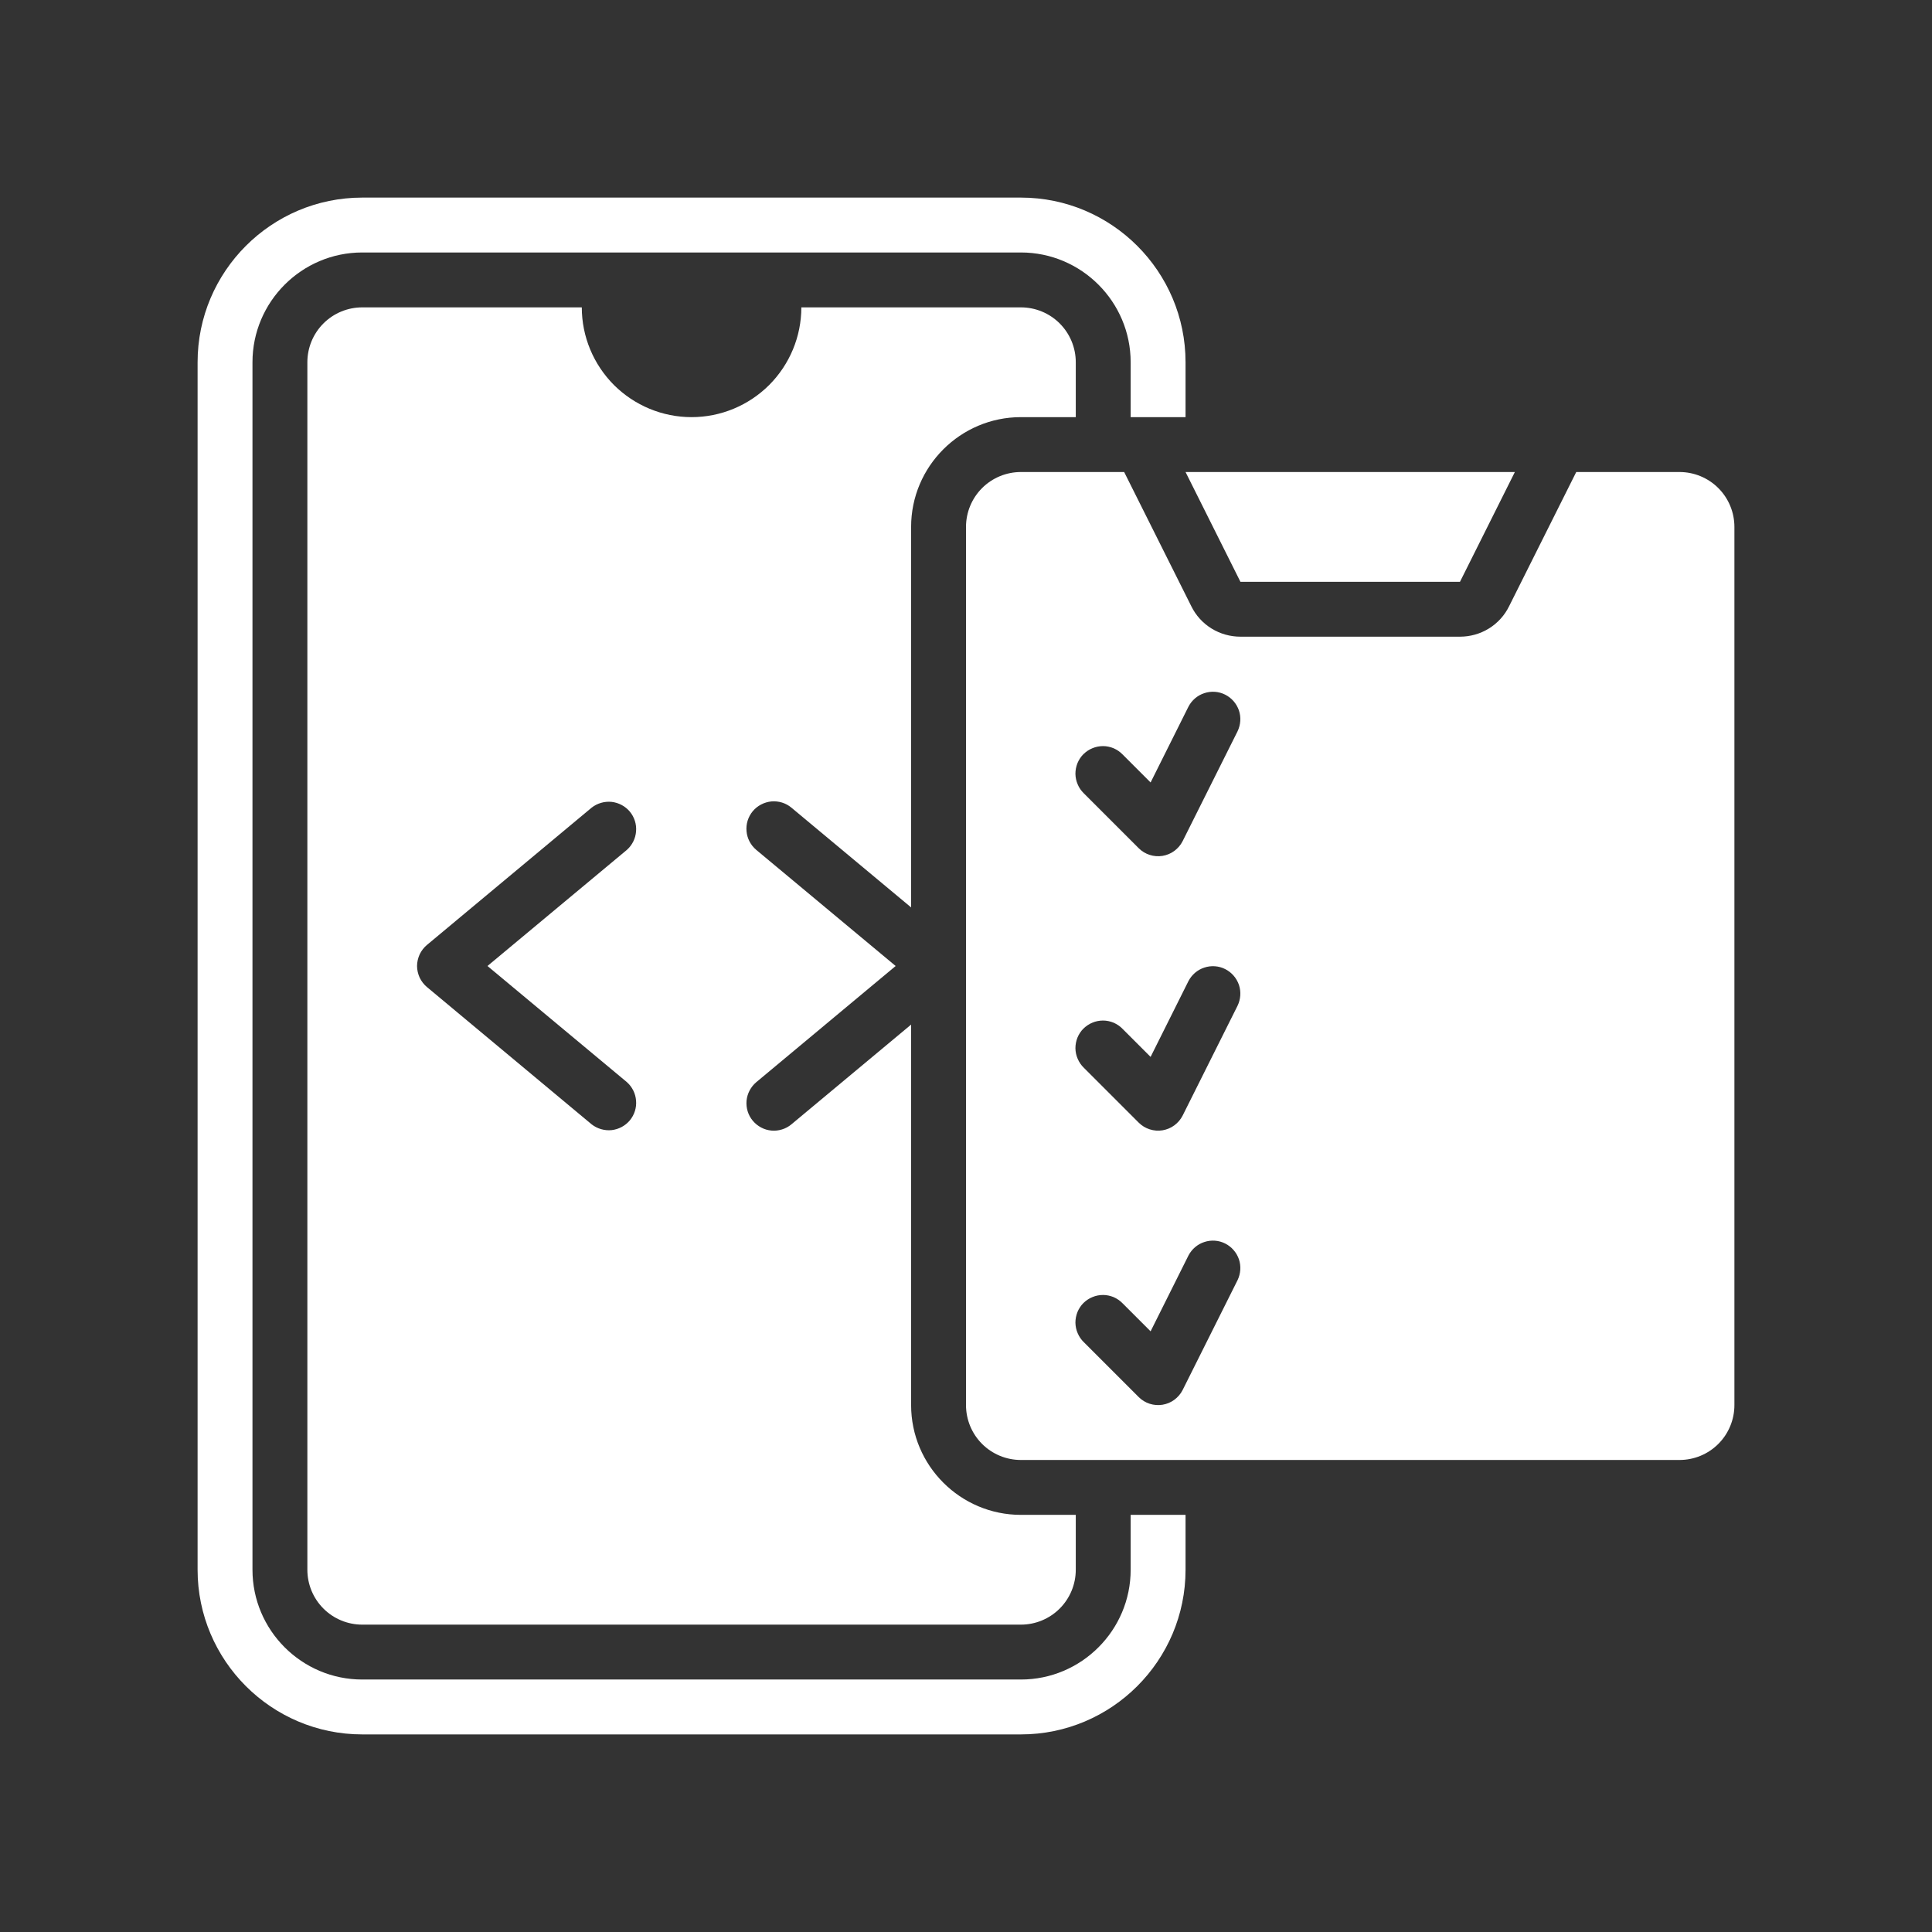 <svg width="22" height="22" viewBox="0 0 22 22" fill="none" xmlns="http://www.w3.org/2000/svg">
<rect x="0" y="0" width="22" height="22" fill="#333333" stroke="none"/>
<path d="M12.875 17.25V17.875C12.875 18.564 12.314 19.125 11.625 19.125H4.125C3.436 19.125 2.875 18.564 2.875 17.875V4.125C2.875 3.436 3.436 2.875 4.125 2.875H11.625C12.314 2.875 12.875 3.436 12.875 4.125V4.75H13.5V4.125C13.5 3.091 12.659 2.25 11.625 2.25H4.125C3.091 2.25 2.25 3.091 2.25 4.125V17.875C2.25 18.909 3.091 19.75 4.125 19.75H11.625C12.659 19.75 13.5 18.909 13.5 17.875V17.25H12.875ZM13.5 5.375H17.25L16.625 6.625H14.125L13.5 5.375Z" fill="white"/>
<path d="M11.625 17.25C10.936 17.25 10.375 16.689 10.375 16V11.667L9.012 12.803C8.981 12.829 8.945 12.849 8.905 12.861C8.866 12.873 8.825 12.878 8.784 12.874C8.743 12.87 8.704 12.859 8.667 12.839C8.631 12.82 8.599 12.794 8.572 12.762C8.519 12.699 8.494 12.617 8.501 12.534C8.509 12.452 8.549 12.376 8.613 12.322L10.199 11L8.612 9.678C8.548 9.624 8.508 9.548 8.501 9.466C8.493 9.383 8.519 9.301 8.572 9.237C8.625 9.174 8.702 9.134 8.784 9.126C8.867 9.119 8.949 9.144 9.012 9.197L10.375 10.333V6C10.375 5.311 10.936 4.75 11.625 4.75H12.25V4.125C12.25 3.959 12.184 3.8 12.067 3.683C11.95 3.566 11.791 3.5 11.625 3.5H9.125C9.125 3.832 8.993 4.149 8.759 4.384C8.524 4.618 8.207 4.75 7.875 4.75C7.543 4.75 7.226 4.618 6.991 4.384C6.757 4.149 6.625 3.832 6.625 3.5H4.125C3.959 3.5 3.8 3.566 3.683 3.683C3.566 3.8 3.5 3.959 3.5 4.125V17.875C3.5 18.041 3.566 18.2 3.683 18.317C3.8 18.434 3.959 18.5 4.125 18.5H11.625C11.791 18.5 11.95 18.434 12.067 18.317C12.184 18.2 12.25 18.041 12.25 17.875V17.25H11.625ZM7.138 12.322C7.199 12.376 7.237 12.452 7.243 12.533C7.25 12.614 7.224 12.695 7.172 12.758C7.12 12.82 7.045 12.86 6.964 12.869C6.883 12.877 6.801 12.853 6.737 12.803L4.862 11.24C4.827 11.211 4.799 11.174 4.779 11.133C4.76 11.091 4.749 11.046 4.749 11C4.749 10.954 4.76 10.909 4.779 10.867C4.799 10.826 4.827 10.789 4.862 10.76L6.737 9.197C6.801 9.147 6.883 9.123 6.964 9.131C7.045 9.14 7.12 9.18 7.172 9.242C7.224 9.305 7.25 9.386 7.243 9.467C7.237 9.548 7.199 9.624 7.138 9.678L5.551 11L7.138 12.322Z" fill="white"/>
<path d="M19.125 5.375H17.949L17.184 6.904C17.133 7.008 17.053 7.096 16.954 7.157C16.855 7.218 16.741 7.25 16.625 7.25H14.125C14.009 7.25 13.895 7.218 13.796 7.157C13.697 7.096 13.617 7.008 13.566 6.904L12.801 5.375H11.625C11.459 5.375 11.3 5.441 11.183 5.558C11.066 5.675 11 5.834 11 6V16C11 16.166 11.066 16.325 11.183 16.442C11.3 16.559 11.459 16.625 11.625 16.625H19.125C19.291 16.625 19.45 16.559 19.567 16.442C19.684 16.325 19.75 16.166 19.75 16V6C19.75 5.834 19.684 5.675 19.567 5.558C19.45 5.441 19.291 5.375 19.125 5.375ZM14.092 14.578L13.467 15.828C13.445 15.872 13.412 15.91 13.373 15.939C13.333 15.969 13.286 15.988 13.238 15.996C13.189 16.004 13.139 16 13.092 15.985C13.045 15.97 13.002 15.944 12.967 15.909L12.342 15.284C12.312 15.255 12.288 15.22 12.272 15.182C12.255 15.144 12.247 15.103 12.246 15.062C12.246 15.02 12.254 14.979 12.269 14.941C12.285 14.902 12.308 14.867 12.337 14.838C12.367 14.809 12.402 14.785 12.44 14.77C12.478 14.754 12.519 14.746 12.561 14.746C12.602 14.746 12.643 14.755 12.682 14.771C12.72 14.788 12.754 14.811 12.783 14.841L13.102 15.16L13.533 14.297C13.571 14.224 13.636 14.168 13.714 14.143C13.792 14.117 13.878 14.123 13.951 14.16C14.025 14.197 14.081 14.262 14.108 14.34C14.134 14.418 14.128 14.504 14.092 14.578ZM14.092 11.453L13.467 12.703C13.445 12.747 13.412 12.785 13.373 12.814C13.333 12.844 13.286 12.863 13.238 12.871C13.189 12.879 13.139 12.875 13.092 12.86C13.045 12.845 13.002 12.819 12.967 12.784L12.342 12.159C12.312 12.13 12.288 12.095 12.272 12.057C12.255 12.019 12.247 11.978 12.246 11.937C12.246 11.895 12.254 11.854 12.269 11.816C12.285 11.777 12.308 11.742 12.337 11.713C12.367 11.684 12.402 11.66 12.44 11.645C12.478 11.629 12.519 11.621 12.561 11.621C12.602 11.621 12.643 11.63 12.682 11.646C12.72 11.663 12.754 11.686 12.783 11.716L13.102 12.035L13.533 11.172C13.571 11.099 13.636 11.043 13.714 11.018C13.792 10.992 13.878 10.998 13.951 11.035C14.025 11.072 14.081 11.137 14.108 11.215C14.134 11.293 14.128 11.379 14.092 11.453ZM14.092 8.328L13.467 9.578C13.445 9.622 13.412 9.66 13.373 9.689C13.333 9.719 13.286 9.738 13.238 9.746C13.189 9.754 13.139 9.75 13.092 9.735C13.045 9.72 13.002 9.694 12.967 9.659L12.342 9.034C12.312 9.005 12.288 8.971 12.272 8.932C12.255 8.894 12.247 8.853 12.246 8.812C12.246 8.77 12.254 8.729 12.269 8.691C12.285 8.652 12.308 8.617 12.337 8.588C12.367 8.559 12.402 8.535 12.44 8.52C12.478 8.504 12.519 8.496 12.561 8.496C12.602 8.496 12.643 8.505 12.682 8.521C12.72 8.538 12.754 8.561 12.783 8.591L13.102 8.91L13.533 8.047C13.571 7.974 13.636 7.918 13.714 7.893C13.792 7.867 13.878 7.873 13.951 7.91C14.025 7.947 14.081 8.012 14.108 8.09C14.134 8.168 14.128 8.253 14.092 8.328Z" fill="white"/>
</svg>
